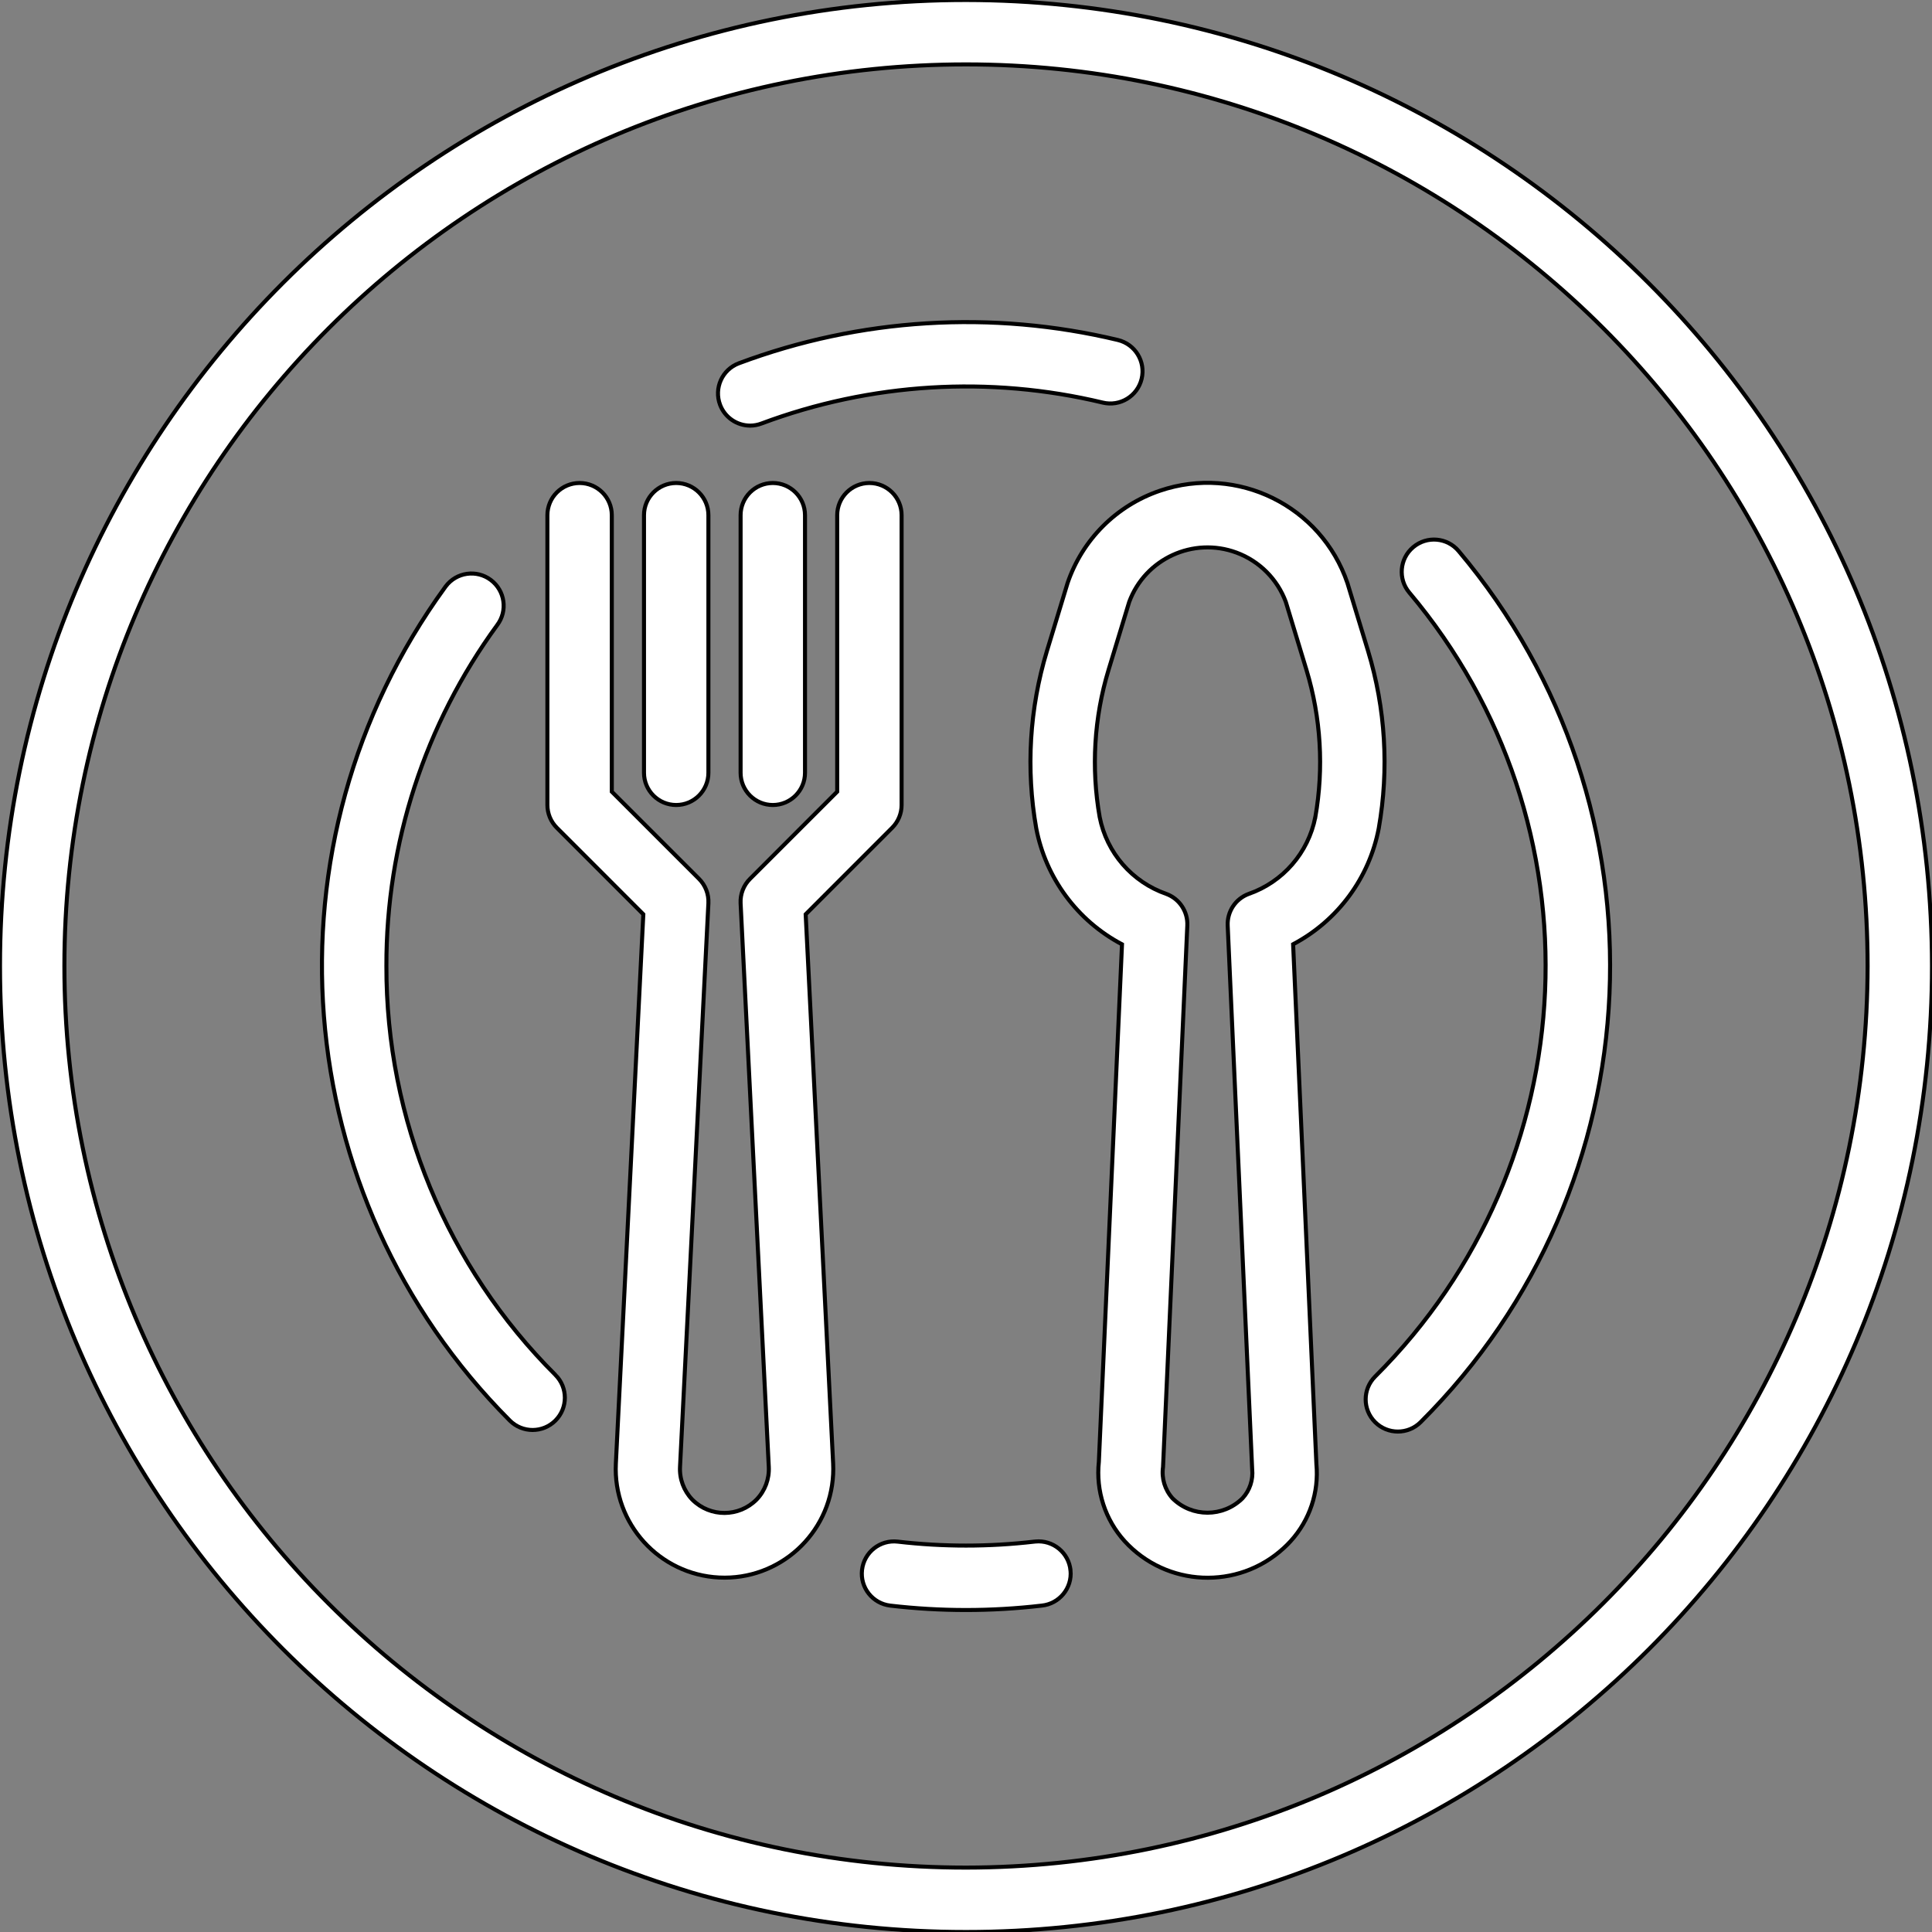 <svg width="480" height="480" xmlns="http://www.w3.org/2000/svg">

 <rect width="100%" height="100%" fill="#808080" stroke="none"/>

 <g>
  <title>background</title>
  <rect fill="none" id="canvas_background" height="402" width="582" y="-1" x="-1"/>
 </g>
 <g>
  <title>Layer 1</title>
  <g id="svg_1">
   <g id="svg_2">
    <path stroke="#000" fill="#fff" id="svg_3" d="m339.904,161.776l-5.136,-16.904c-6.524,-19.202 -27.379,-29.479 -46.581,-22.955c-10.802,3.67 -19.285,12.153 -22.955,22.955l-5.136,16.904c-4.322,14.256 -5.229,29.329 -2.648,44c2.354,12.352 10.196,22.964 21.312,28.84l-5.752,128.584c-0.77,7.177 1.558,14.342 6.4,19.696c10.413,11.39 28.089,12.182 39.479,1.769c0.616,-0.563 1.206,-1.153 1.769,-1.769c4.734,-5.202 7.058,-12.157 6.4,-19.16l-5.784,-129.136c11.101,-5.879 18.93,-16.484 21.28,-28.824c2.581,-14.671 1.674,-29.744 -2.648,-44zm-13.112,41.216c-1.732,8.874 -8.056,16.155 -16.6,19.112c-3.243,1.219 -5.332,4.387 -5.176,7.848l6.08,135.048c0.28,2.649 -0.594,5.29 -2.4,7.248c-4.817,4.769 -12.575,4.769 -17.392,0c-1.896,-2.116 -2.757,-4.964 -2.352,-7.776l6.032,-134.52c0.156,-3.461 -1.933,-6.629 -5.176,-7.848c-8.544,-2.957 -14.868,-10.238 -16.6,-19.112c-2.14,-12.18 -1.386,-24.693 2.2,-36.528l5.136,-16.912c3.974,-10.745 15.906,-16.234 26.652,-12.26c5.681,2.101 10.159,6.58 12.26,12.26l5.136,16.912c3.582,11.836 4.336,24.348 2.2,36.528z"/>
   </g>
  </g>
  <g id="svg_4">
   <g id="svg_5">
    <path stroke="#000" fill="#fff" id="svg_6" d="m216,120c-4.418,0 -8,3.582 -8,8l0,68.688l-21.656,21.656c-1.602,1.596 -2.454,3.797 -2.344,6.056l7,140c0.167,3.019 -0.929,5.972 -3.024,8.152c-4.379,4.418 -11.511,4.45 -15.93,0.07c-0.024,-0.023 -0.047,-0.047 -0.07,-0.07c-2.096,-2.18 -3.191,-5.133 -3.024,-8.152l7.048,-140c0.112,-2.258 -0.737,-4.458 -2.336,-6.056l-21.664,-21.656l0,-68.688c0,-4.418 -3.582,-8 -8,-8s-8,3.582 -8,8l0,72c0,2.122 0.844,4.156 2.344,5.656l21.488,21.496l-6.824,136.472c-0.726,14.907 10.77,27.581 25.677,28.307c14.907,0.726 27.581,-10.77 28.307,-25.677c0.043,-0.876 0.043,-1.753 0,-2.629l-6.824,-136.472l21.488,-21.496c1.5,-1.5 2.344,-3.534 2.344,-5.656l0,-72c0,-4.419 -3.582,-8.001 -8,-8.001z"/>
   </g>
  </g>
  <g id="svg_7">
   <g id="svg_8">
    <path stroke="#000" fill="#fff" id="svg_9" d="m168,120c-4.418,0 -8,3.582 -8,8l0,64c0,4.418 3.582,8 8,8s8,-3.582 8,-8l0,-64c0,-4.418 -3.582,-8 -8,-8z"/>
   </g>
  </g>
  <g id="svg_10">
   <g id="svg_11">
    <path stroke="#000" fill="#fff" id="svg_12" d="m192,120c-4.418,0 -8,3.582 -8,8l0,64c0,4.418 3.582,8 8,8s8,-3.582 8,-8l0,-64c0,-4.418 -3.582,-8 -8,-8z"/>
   </g>
  </g>
  <g id="svg_13">
   <g id="svg_14">
    <path stroke="#000" fill="#fff" id="svg_15" d="m240,0c-132.548,0 -240,107.452 -240,240s107.452,240 240,240s240,-107.452 240,-240c-0.15,-132.486 -107.514,-239.85 -240,-240zm0,464c-123.712,0 -224,-100.288 -224,-224s100.288,-224 224,-224s224,100.288 224,224c-0.141,123.653 -100.347,223.859 -224,224z"/>
   </g>
  </g>
  <g id="svg_16">
   <g id="svg_17">
    <path stroke="#000" fill="#fff" id="svg_18" d="m265.969,390.172c-0.429,-4.397 -4.342,-7.614 -8.74,-7.185c-0.103,0.01 -0.206,0.022 -0.309,0.036l0.032,-0.008c-11.263,1.308 -22.641,1.308 -33.904,0c-4.39,-0.515 -8.365,2.626 -8.88,7.016c-0.515,4.39 2.626,8.365 7.016,8.88c12.491,1.459 25.109,1.459 37.6,0c4.397,-0.428 7.614,-4.341 7.185,-8.739z"/>
   </g>
  </g>
  <g id="svg_19">
   <g id="svg_20">
    <path stroke="#000" fill="#fff" id="svg_21" d="m362.4,136.912c-2.839,-3.385 -7.885,-3.828 -11.27,-0.988c-0.011,0.009 -0.022,0.019 -0.034,0.028c-3.377,2.848 -3.807,7.894 -0.96,11.272c48.235,57.26 44.545,141.929 -8.488,194.776c-3.13,3.119 -3.139,8.186 -0.02,11.316c3.119,3.13 8.186,3.139 11.316,0.02c58.937,-58.713 63.047,-152.795 9.456,-216.424z"/>
   </g>
  </g>
  <g id="svg_22">
   <g id="svg_23">
    <g id="svg_24">
     <path stroke="#000" fill="#fff" id="svg_25" d="m186.392,105.744c-0.005,0 -0.01,-0.001 -0.015,-0.001c-0.008,0 -0.016,0.001 -0.025,0.001l0.04,0z"/>
     <path stroke="#000" fill="#fff" id="svg_26" d="m277.736,84.472c-31.265,-7.493 -64.055,-5.479 -94.168,5.784c-4.136,1.555 -6.227,6.169 -4.672,10.304c1.172,3.117 4.152,5.18 7.481,5.183c0.957,-0.005 1.905,-0.18 2.799,-0.519c27.118,-10.141 56.646,-11.952 84.8,-5.2c4.295,1.038 8.618,-1.601 9.656,-5.896c1.038,-4.295 -1.601,-8.618 -5.896,-9.656z"/>
    </g>
   </g>
  </g>
  <g id="svg_27">
   <g id="svg_28">
    <path stroke="#000" fill="#fff" id="svg_29" d="m137.992,341.6c-26.969,-26.923 -42.084,-63.492 -41.992,-101.6c-0.079,-30.446 9.565,-60.122 27.528,-84.704c2.655,-3.532 1.944,-8.547 -1.588,-11.202s-8.547,-1.944 -11.202,1.588c-0.047,0.063 -0.093,0.126 -0.138,0.19c-46.253,63.588 -39.447,151.359 16.056,207.056c3.128,3.13 8.202,3.132 11.332,0.004c3.13,-3.128 3.132,-8.202 0.004,-11.332z"/>
   </g>
  </g>
  <g id="svg_30"/>
  <g id="svg_31"/>
  <g id="svg_32"/>
  <g id="svg_33"/>
  <g id="svg_34"/>
  <g id="svg_35"/>
  <g id="svg_36"/>
  <g id="svg_37"/>
  <g id="svg_38"/>
  <g id="svg_39"/>
  <g id="svg_40"/>
  <g id="svg_41"/>
  <g id="svg_42"/>
  <g id="svg_43"/>
  <g id="svg_44"/>
 </g>
</svg>